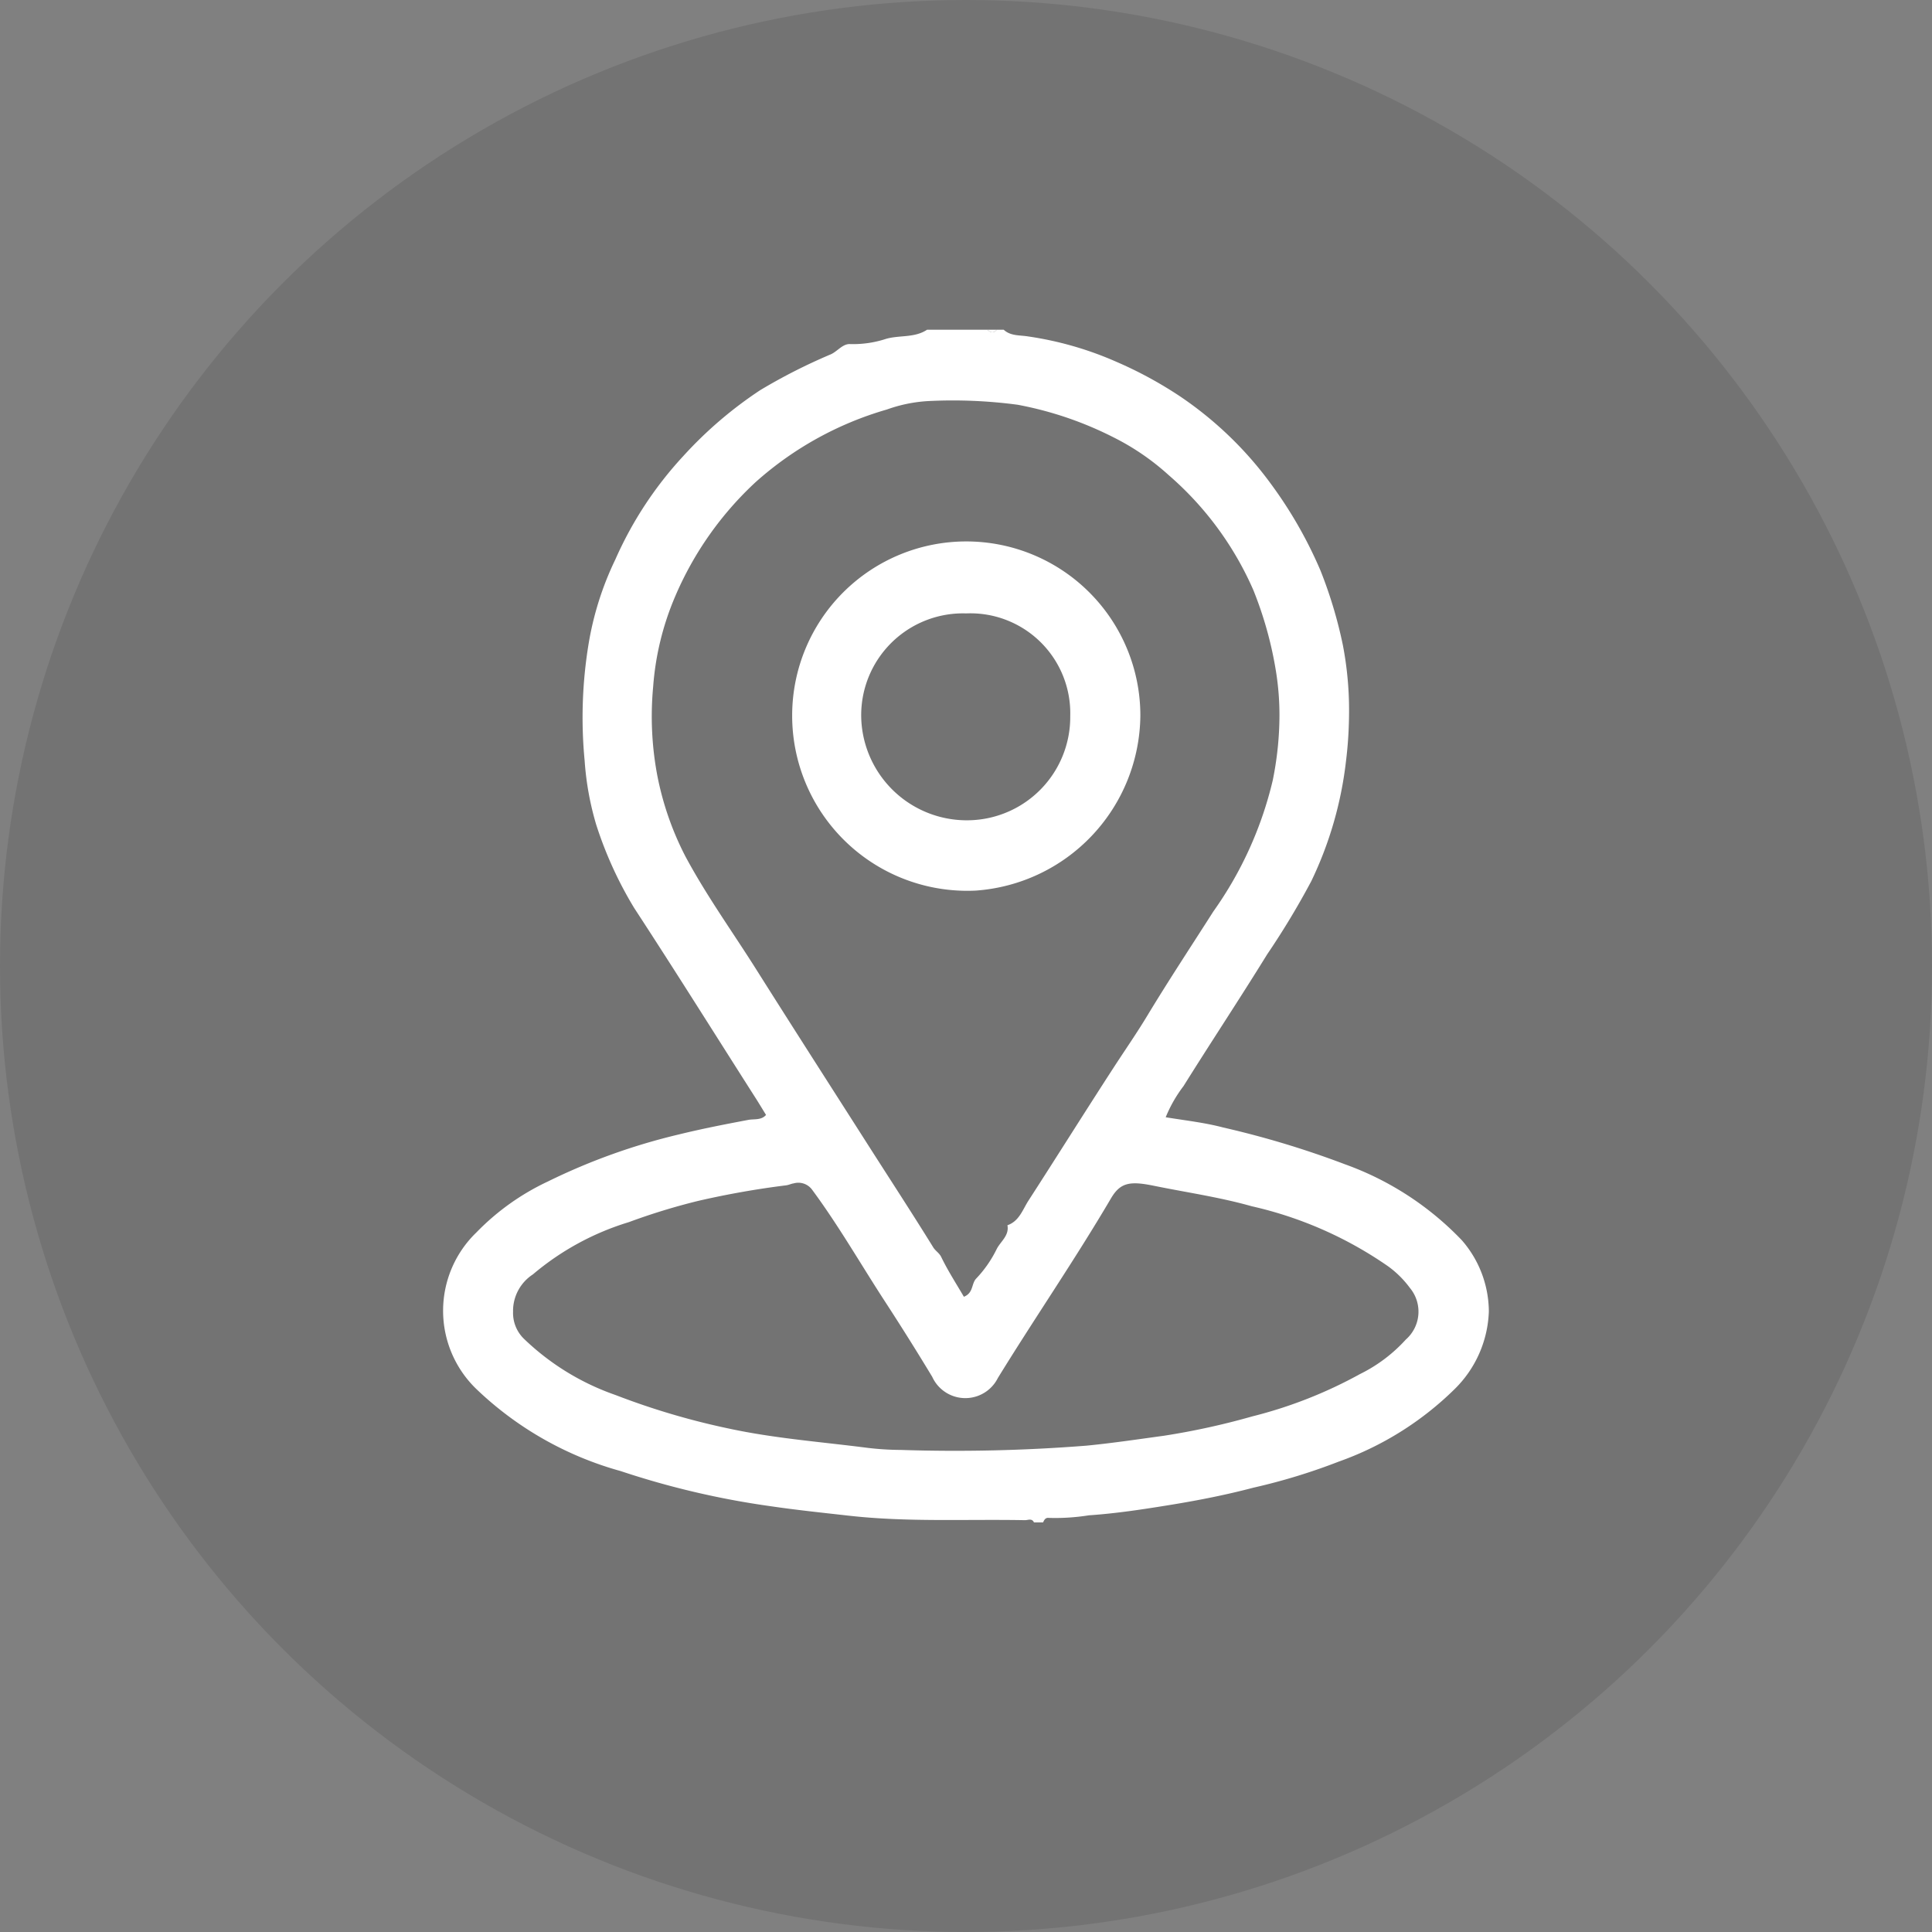 <?xml version="1.0" encoding="UTF-8"?>
<svg xmlns="http://www.w3.org/2000/svg" xmlns:xlink="http://www.w3.org/1999/xlink" width="85" height="85" viewBox="0 0 85 85">
  <rect x="0" y="0" width="85" height="85" fill="#808080" stroke="none"/>
  <defs>
    <clipPath id="clip-path">
      <rect id="Rectangle_8" data-name="Rectangle 8" width="46.018" height="52.479" fill="none"></rect>
    </clipPath>
  </defs>
  <g id="Group_47" data-name="Group 47" transform="translate(-1290 -699)">
    <circle id="Ellipse_2" data-name="Ellipse 2" cx="42.5" cy="42.5" r="42.5" transform="translate(1290 699)" opacity="0.099"></circle>
    <g id="Group_46" data-name="Group 46" transform="translate(1309.491 713.507)">
      <g id="Group_45" data-name="Group 45" transform="translate(0)">
        <g id="Group_40" data-name="Group 40">
          <g id="Group_39" data-name="Group 39" clip-path="url(#clip-path)">
            <path id="Path_24" data-name="Path 24" d="M21.293,0h2.66c.136.13.273.17.409,0h.307c.3.281.707.235,1.062.293a14.924,14.924,0,0,1,3.895,1.118,17.777,17.777,0,0,1,2.815,1.53A16.113,16.113,0,0,1,36.43,6.79,18.954,18.954,0,0,1,38.6,10.583a19.6,19.6,0,0,1,.993,3.309,15.213,15.213,0,0,1,.266,3.188,17.527,17.527,0,0,1-.131,1.893,16.487,16.487,0,0,1-1.528,5.288,35.056,35.056,0,0,1-1.944,3.224c-1.2,1.946-2.465,3.851-3.676,5.79a5.97,5.97,0,0,0-.785,1.373c.881.143,1.731.238,2.533.451a40.66,40.66,0,0,1,5.36,1.62,13.342,13.342,0,0,1,5.136,3.34,4.8,4.8,0,0,1,1.188,3.13,5.019,5.019,0,0,1-1.507,3.42,13.867,13.867,0,0,1-5.1,3.19,26.6,26.6,0,0,1-3.757,1.147c-1.181.311-2.375.548-3.58.745s-2.43.387-3.656.47a9.382,9.382,0,0,1-1.763.113c-.145-.017-.2.088-.249.2H26c-.092-.2-.27-.095-.4-.1-2.591-.048-5.184.094-7.772-.2-1.142-.129-2.282-.247-3.42-.415a37.009,37.009,0,0,1-6.593-1.545,14.925,14.925,0,0,1-6.33-3.592,4.784,4.784,0,0,1-.017-6.906,10.708,10.708,0,0,1,3.147-2.243A27.32,27.32,0,0,1,10.393,35.4c1.006-.247,2.024-.445,3.043-.637.248-.047.568.024.775-.218-.14-.227-.268-.44-.4-.651-1.8-2.82-3.572-5.655-5.4-8.452A17.127,17.127,0,0,1,6.738,21.77a12.93,12.93,0,0,1-.507-2.808A19.931,19.931,0,0,1,6.4,13.851a13.655,13.655,0,0,1,1.18-3.74,16.47,16.47,0,0,1,2.987-4.549,17.9,17.9,0,0,1,3.39-2.905,24.9,24.9,0,0,1,3.106-1.576c.3-.136.522-.471.856-.45A4.634,4.634,0,0,0,19.495.4c.593-.169,1.252-.035,1.8-.4m1.622,42.545c.427-.171.324-.575.54-.8a5.187,5.187,0,0,0,.9-1.294c.172-.343.561-.592.475-1.052.52-.18.669-.687.926-1.085,1.264-1.956,2.5-3.932,3.768-5.885.481-.74.989-1.472,1.441-2.22.942-1.561,1.946-3.08,2.925-4.616a16.481,16.481,0,0,0,2.612-5.766A14.481,14.481,0,0,0,36.8,17a12.159,12.159,0,0,0-.15-1.948,16.609,16.609,0,0,0-1-3.6A14.2,14.2,0,0,0,31.93,6.4a10.784,10.784,0,0,0-2.421-1.661A15.636,15.636,0,0,0,25.279,3.3a21.562,21.562,0,0,0-3.924-.162,6.437,6.437,0,0,0-1.825.371A14.821,14.821,0,0,0,13.758,6.7a14.711,14.711,0,0,0-3.551,5.049,12.4,12.4,0,0,0-.962,3.96,14,14,0,0,0,.178,3.879,13.233,13.233,0,0,0,1.233,3.567c.922,1.725,2.068,3.315,3.111,4.967,1.645,2.608,3.31,5.2,4.969,7.8.945,1.48,1.905,2.95,2.828,4.443.1.166.267.246.358.437.291.6.66,1.172.992,1.74m-19.831.633a1.587,1.587,0,0,0,.509,1.25,11.02,11.02,0,0,0,4,2.444,32.263,32.263,0,0,0,4.99,1.476c2.017.435,4.066.585,6.1.848a12.8,12.8,0,0,0,1.458.091,73.7,73.7,0,0,0,8.17-.188c1.138-.111,2.272-.281,3.4-.435a32.262,32.262,0,0,0,3.9-.854,19.734,19.734,0,0,0,4.729-1.859,6.731,6.731,0,0,0,2.019-1.519,1.632,1.632,0,0,0,.183-2.27,4.383,4.383,0,0,0-.954-.949,17.114,17.114,0,0,0-6.007-2.647c-1.414-.4-2.868-.608-4.3-.9-1.065-.218-1.482-.145-1.894.556-1.578,2.685-3.345,5.25-4.975,7.9a1.6,1.6,0,0,1-2.888-.052q-1.015-1.68-2.085-3.324c-1.065-1.637-2.036-3.335-3.2-4.908a.751.751,0,0,0-.815-.277c-.1.011-.213.072-.333.085a38.437,38.437,0,0,0-3.858.683,28.087,28.087,0,0,0-3.056.936,11.864,11.864,0,0,0-4.223,2.3,1.919,1.919,0,0,0-.872,1.612" transform="translate(0)" fill="#fff"></path>
            <path id="Path_25" data-name="Path 25" d="M187.363,0c-.136.17-.273.13-.409,0Z" transform="translate(-163.001)" fill="#fff"></path>
            <path id="Path_26" data-name="Path 26" d="M119.83,80.412a7.659,7.659,0,0,1,15.319.025,7.792,7.792,0,0,1-7.249,7.69,7.706,7.706,0,0,1-8.07-7.715m7.642-4.481a4.479,4.479,0,0,0-4.581,4.94,4.646,4.646,0,0,0,4.749,4.161,4.543,4.543,0,0,0,4.424-4.59,4.394,4.394,0,0,0-4.591-4.51" transform="translate(-104.469 -63.451)" fill="#fff"></path>
          </g>
        </g>
      </g>
    </g>
  </g>
</svg>
